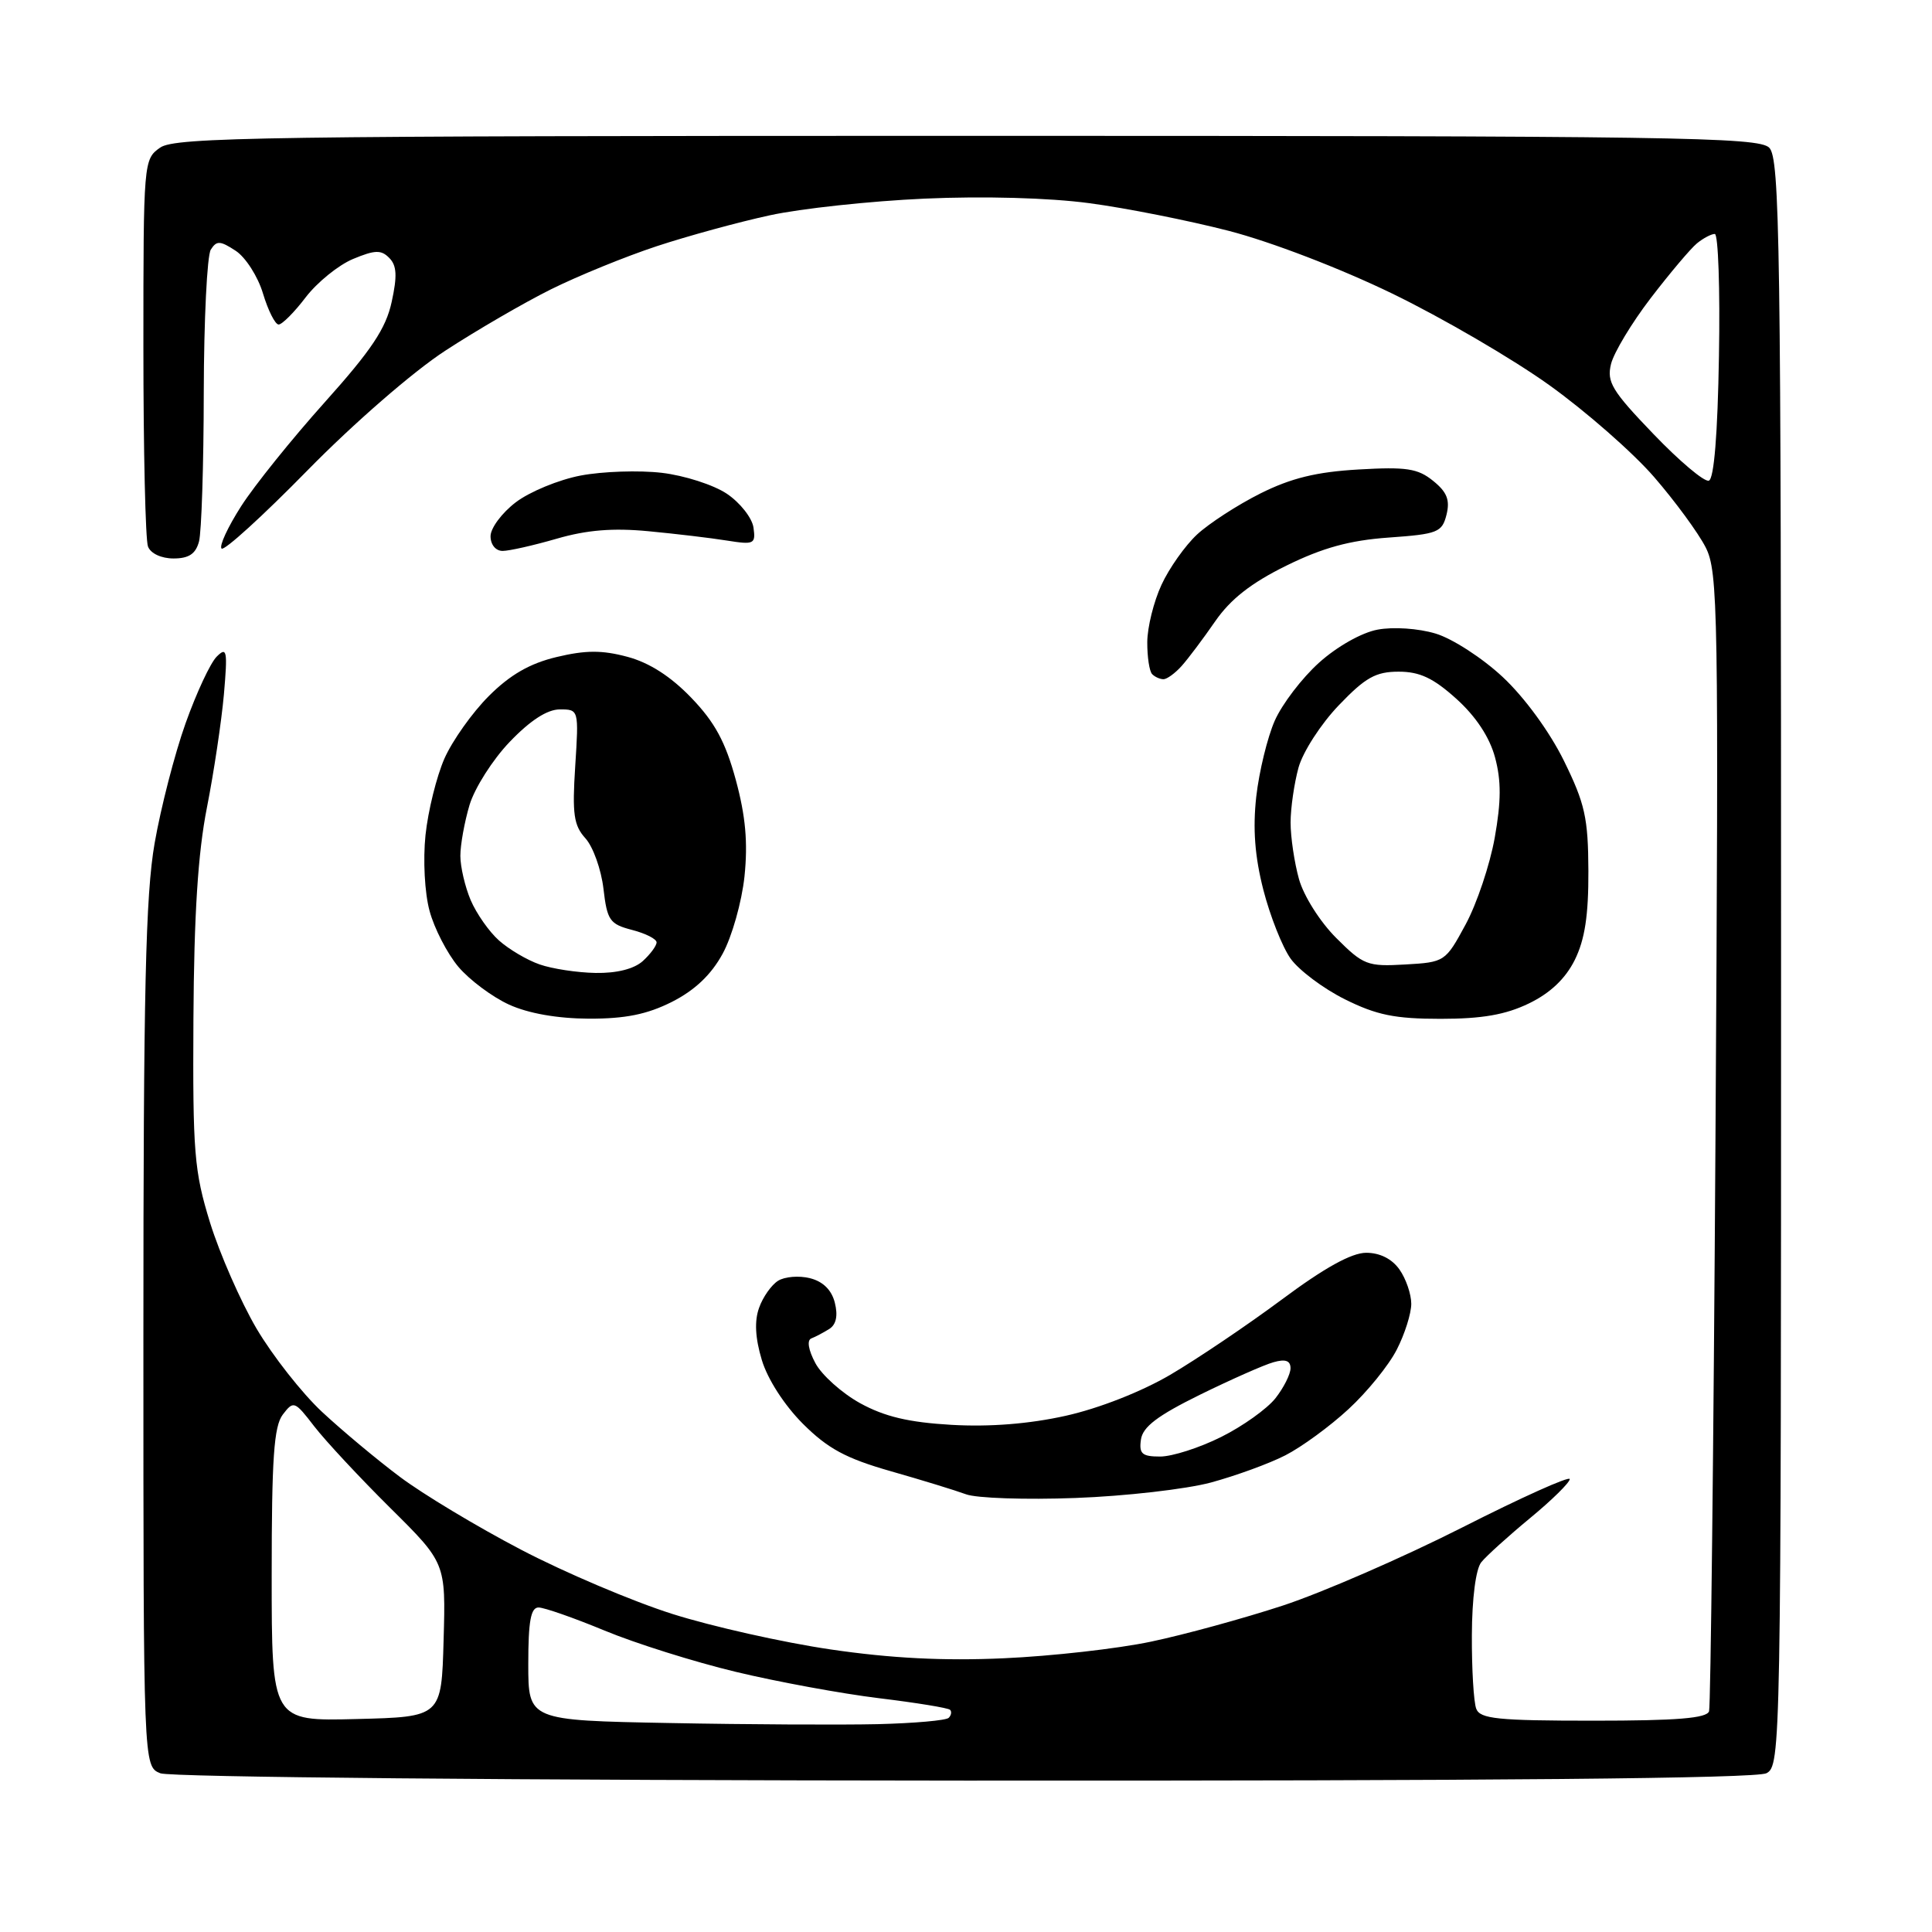 <?xml version="1.0" encoding="UTF-8" standalone="no"?>
<svg 
  version="1.1" 
  xmlns="http://www.w3.org/2000/svg" 
  xmlns:xlink="http://www.w3.org/1999/xlink" 
  xmlns:svg="http://www.w3.org/2000/svg"
  xmlns:rdf="http://www.w3.org/1999/02/22-rdf-syntax-ns#"
  xmlns:cc="http://creativecommons.org/ns#"
  xmlns:dc="http://purl.org/dc/elements/1.1/"
  viewBox="0 0 256 256"
  width="256"
  height="256"
>
<style>svg {background-color: white; }</style>"
<path stroke="none" fill="black" fill-rule="evenodd" d="M127.82,235.94C68.12,235.90 22.54,235.49 21.25,234.97C19.00,234.06 19.00,234.06 19.00,177.16C19.00,131.25 19.29,118.61 20.49,111.72C21.31,107.02 23.15,99.87 24.59,95.84C26.03,91.80 27.88,87.83 28.72,87.00C30.07,85.66 30.17,86.20 29.67,92.00C29.35,95.58 28.34,102.33 27.42,107.00C26.23,113.02 25.71,121.19 25.63,135.00C25.53,152.74 25.73,155.18 27.83,162.00C29.11,166.12 31.88,172.44 33.99,176.04C36.11,179.63 40.01,184.60 42.67,187.08C45.33,189.56 49.98,193.44 53.00,195.70C56.02,197.97 63.22,202.30 69.00,205.32C74.78,208.35 83.81,212.18 89.07,213.85C94.34,215.52 103.79,217.64 110.07,218.56C118.03,219.73 125.00,220.09 133.00,219.73C139.32,219.45 148.10,218.46 152.50,217.53C156.90,216.61 164.78,214.45 170.00,212.74C175.22,211.02 185.91,206.37 193.75,202.40C201.59,198.42 208.00,195.54 208.00,195.99C208.00,196.44 205.64,198.77 202.75,201.15C199.86,203.54 196.95,206.17 196.28,207.00C195.55,207.90 195.05,211.78 195.03,216.67C195.01,221.16 195.27,225.55 195.61,226.42C196.12,227.76 198.45,228.00 211.14,228.00C222.20,228.00 226.16,227.68 226.46,226.75C226.67,226.06 227.06,191.86 227.31,150.73C227.74,80.75 227.66,75.75 226.00,72.51C225.03,70.61 221.96,66.42 219.17,63.20C216.38,59.98 210.14,54.51 205.30,51.04C200.46,47.57 191.10,42.11 184.50,38.91C177.60,35.56 168.39,32.03 162.82,30.59C157.50,29.22 149.17,27.56 144.32,26.92C139.02,26.21 130.31,25.97 122.50,26.32C115.35,26.64 106.12,27.63 102.00,28.53C97.88,29.42 91.12,31.27 87.00,32.63C82.88,33.99 76.58,36.56 73.00,38.34C69.42,40.12 63.12,43.78 59.00,46.47C54.74,49.24 46.84,56.11 40.74,62.33C34.82,68.37 29.70,73.03 29.36,72.69C29.02,72.35 30.19,69.83 31.95,67.08C33.71,64.33 38.70,58.13 43.04,53.29C49.21,46.41 51.14,43.52 51.90,40.00C52.65,36.58 52.58,35.18 51.58,34.18C50.51,33.08 49.68,33.11 46.77,34.32C44.84,35.13 42.03,37.41 40.51,39.39C39.00,41.38 37.38,43.00 36.92,43.00C36.46,43.00 35.53,41.15 34.85,38.90C34.18,36.64 32.54,34.09 31.23,33.23C29.17,31.88 28.70,31.86 27.93,33.08C27.44,33.86 27.02,42.38 27.00,52.00C26.99,61.62 26.70,70.51 26.37,71.75C25.93,73.40 25.02,74.00 22.99,74.00C21.38,74.00 19.96,73.34 19.61,72.42C19.27,71.55 19.00,59.65 19.00,45.97C19.00,21.42 19.03,21.09 21.22,19.56C23.20,18.17 35.00,18.00 128.15,18.00C222.01,18.00 233.02,18.16 234.43,19.57C235.84,20.98 236.00,32.15 236.00,127.54C236.00,231.70 235.96,233.95 234.07,234.96C232.77,235.66 197.93,235.98 127.82,235.94zM116.29,228.46C121.13,228.34 125.37,227.97 125.71,227.62C126.05,227.28 126.13,226.80 125.89,226.56C125.64,226.31 121.41,225.62 116.47,225.02C111.54,224.42 103.00,222.85 97.50,221.53C92.00,220.21 84.18,217.75 80.11,216.06C76.05,214.38 72.11,213.00 71.36,213.00C70.33,213.00 70.00,214.83 70.00,220.48C70.00,227.96 70.00,227.96 88.75,228.31C99.06,228.51 111.46,228.57 116.29,228.46zM47.25,227.78C58.50,227.50 58.50,227.50 58.78,217.30C59.07,207.10 59.07,207.10 51.70,199.80C47.65,195.78 43.13,190.93 41.64,189.00C39.04,185.62 38.90,185.57 37.47,187.44C36.29,189.00 36.00,193.24 36.00,208.72C36.00,228.07 36.00,228.07 47.25,227.78zM142.50,198.49C135.90,198.74 129.38,198.52 128.00,198.00C126.62,197.49 122.13,196.11 118.02,194.94C112.07,193.24 109.69,191.95 106.38,188.65C103.92,186.18 101.70,182.74 100.94,180.19C100.07,177.30 99.95,175.04 100.58,173.30C101.08,171.87 102.22,170.26 103.10,169.71C103.97,169.16 105.88,169.00 107.33,169.37C109.05,169.80 110.20,170.93 110.62,172.62C111.05,174.33 110.80,175.51 109.89,176.09C109.12,176.57 108.05,177.14 107.50,177.35C106.90,177.59 107.11,178.88 108.04,180.62C108.88,182.20 111.55,184.59 113.97,185.93C117.21,187.71 120.39,188.47 126.08,188.80C131.13,189.09 136.36,188.68 141.21,187.60C145.61,186.62 151.24,184.41 155.06,182.17C158.60,180.09 165.25,175.61 169.84,172.20C175.49,167.99 179.09,166.00 181.03,166.00C182.85,166.00 184.45,166.81 185.44,168.22C186.30,169.44 187.00,171.49 187.00,172.76C187.00,174.04 186.14,176.77 185.08,178.83C184.03,180.90 181.15,184.45 178.68,186.72C176.22,189.00 172.45,191.75 170.31,192.84C168.17,193.94 163.73,195.55 160.46,196.44C157.18,197.32 149.10,198.25 142.50,198.49zM153.73,193.00C155.31,193.00 158.94,191.84 161.80,190.41C164.66,188.99 167.89,186.68 169.00,185.28C170.10,183.88 171.00,182.09 171.00,181.30C171.00,180.29 170.33,180.05 168.75,180.50C167.51,180.84 163.12,182.79 159.00,184.81C153.38,187.58 151.42,189.06 151.18,190.75C150.91,192.64 151.33,193.00 153.73,193.00zM78.04,134.98C73.87,134.96 70.03,134.29 67.46,133.12C65.24,132.11 62.21,129.85 60.73,128.10C59.26,126.34 57.54,123.02 56.92,120.70C56.27,118.32 56.04,113.96 56.38,110.66C56.72,107.44 57.85,102.88 58.89,100.51C59.94,98.14 62.58,94.42 64.77,92.23C67.58,89.42 70.19,87.91 73.75,87.06C77.60,86.14 79.77,86.13 83.13,87.03C86.03,87.80 88.88,89.63 91.60,92.46C94.72,95.70 96.13,98.31 97.50,103.35C98.80,108.15 99.11,111.65 98.65,116.12C98.29,119.50 96.99,124.12 95.75,126.38C94.23,129.17 92.06,131.22 89.04,132.75C85.75,134.41 82.86,134.99 78.04,134.98zM190.88,135.00C184.83,135.00 182.40,134.50 178.20,132.41C175.35,130.99 172.11,128.56 171.01,127.02C169.91,125.47 168.29,121.37 167.40,117.91C166.27,113.49 165.99,109.81 166.46,105.56C166.84,102.23 167.94,97.70 168.91,95.50C169.88,93.30 172.52,89.84 174.78,87.81C177.14,85.68 180.43,83.82 182.54,83.43C184.62,83.04 187.92,83.26 190.22,83.95C192.44,84.61 196.45,87.21 199.13,89.72C202.01,92.41 205.34,96.97 207.23,100.81C210.02,106.49 210.44,108.37 210.47,115.41C210.49,121.31 210.00,124.50 208.66,127.21C207.42,129.69 205.42,131.59 202.59,132.96C199.49,134.46 196.38,135.00 190.88,135.00zM78.92,128.92C81.72,128.97 84.01,128.39 85.17,127.35C86.18,126.43 87.00,125.32 87.00,124.87C87.00,124.42 85.54,123.68 83.75,123.22C80.79,122.45 80.45,121.96 79.96,117.75C79.66,115.21 78.59,112.21 77.58,111.09C76.02,109.37 75.81,107.87 76.22,101.52C76.70,94.02 76.69,94.00 74.18,94.00C72.51,94.00 70.26,95.46 67.55,98.29C65.29,100.64 62.90,104.41 62.22,106.65C61.55,108.90 61.00,111.93 61.00,113.40C61.00,114.86 61.62,117.51 62.37,119.28C63.13,121.05 64.81,123.46 66.12,124.62C67.43,125.79 69.85,127.22 71.50,127.79C73.15,128.37 76.49,128.88 78.92,128.92zM186.19,127.80C191.44,127.50 191.53,127.44 194.20,122.50C195.69,119.75 197.42,114.58 198.06,111.00C198.92,106.16 198.93,103.44 198.10,100.36C197.38,97.68 195.57,94.94 192.99,92.61C189.93,89.85 188.13,89.00 185.33,89.00C182.29,89.00 180.92,89.77 177.39,93.46C175.04,95.91 172.64,99.62 172.06,101.71C171.49,103.79 171.01,107.08 171.01,109.00C171.01,110.92 171.51,114.29 172.12,116.48C172.74,118.71 174.90,122.13 177.05,124.28C180.65,127.88 181.19,128.09 186.19,127.80zM154.17,90.00C153.71,90.00 153.03,89.70 152.67,89.33C152.30,88.97 152.01,87.05 152.02,85.08C152.03,83.11 152.88,79.70 153.90,77.50C154.91,75.30 157.04,72.29 158.62,70.82C160.21,69.35 163.97,66.91 167.00,65.39C171.08,63.35 174.44,62.53 180.00,62.21C186.35,61.84 187.87,62.07 189.90,63.72C191.74,65.20 192.15,66.26 191.67,68.20C191.08,70.54 190.51,70.77 184.01,71.23C178.83,71.60 175.26,72.58 170.43,74.96C165.78,77.25 163.05,79.39 161.01,82.34C159.43,84.63 157.43,87.29 156.57,88.25C155.71,89.21 154.62,90.00 154.17,90.00zM66.60,73.00C65.68,73.00 65.00,72.17 65.00,71.05C65.00,69.98 66.50,67.96 68.34,66.56C70.17,65.16 74.05,63.56 76.95,63.01C79.85,62.46 84.68,62.30 87.68,62.65C90.68,63.00 94.57,64.25 96.32,65.43C98.07,66.61 99.65,68.62 99.84,69.90C100.15,72.09 99.92,72.20 96.34,71.63C94.23,71.29 89.54,70.73 85.93,70.39C81.22,69.94 77.76,70.22 73.77,71.38C70.70,72.27 67.47,73.00 66.60,73.00zM226.43,63.69C227.12,63.46 227.60,57.52 227.77,47.17C227.93,38.28 227.67,31.00 227.22,31.00C226.76,31.00 225.69,31.56 224.85,32.25C224.01,32.94 221.26,36.20 218.73,39.50C216.20,42.80 213.84,46.73 213.47,48.23C212.88,50.61 213.59,51.79 219.08,57.50C222.53,61.10 225.84,63.89 226.43,63.69z" />

</svg>